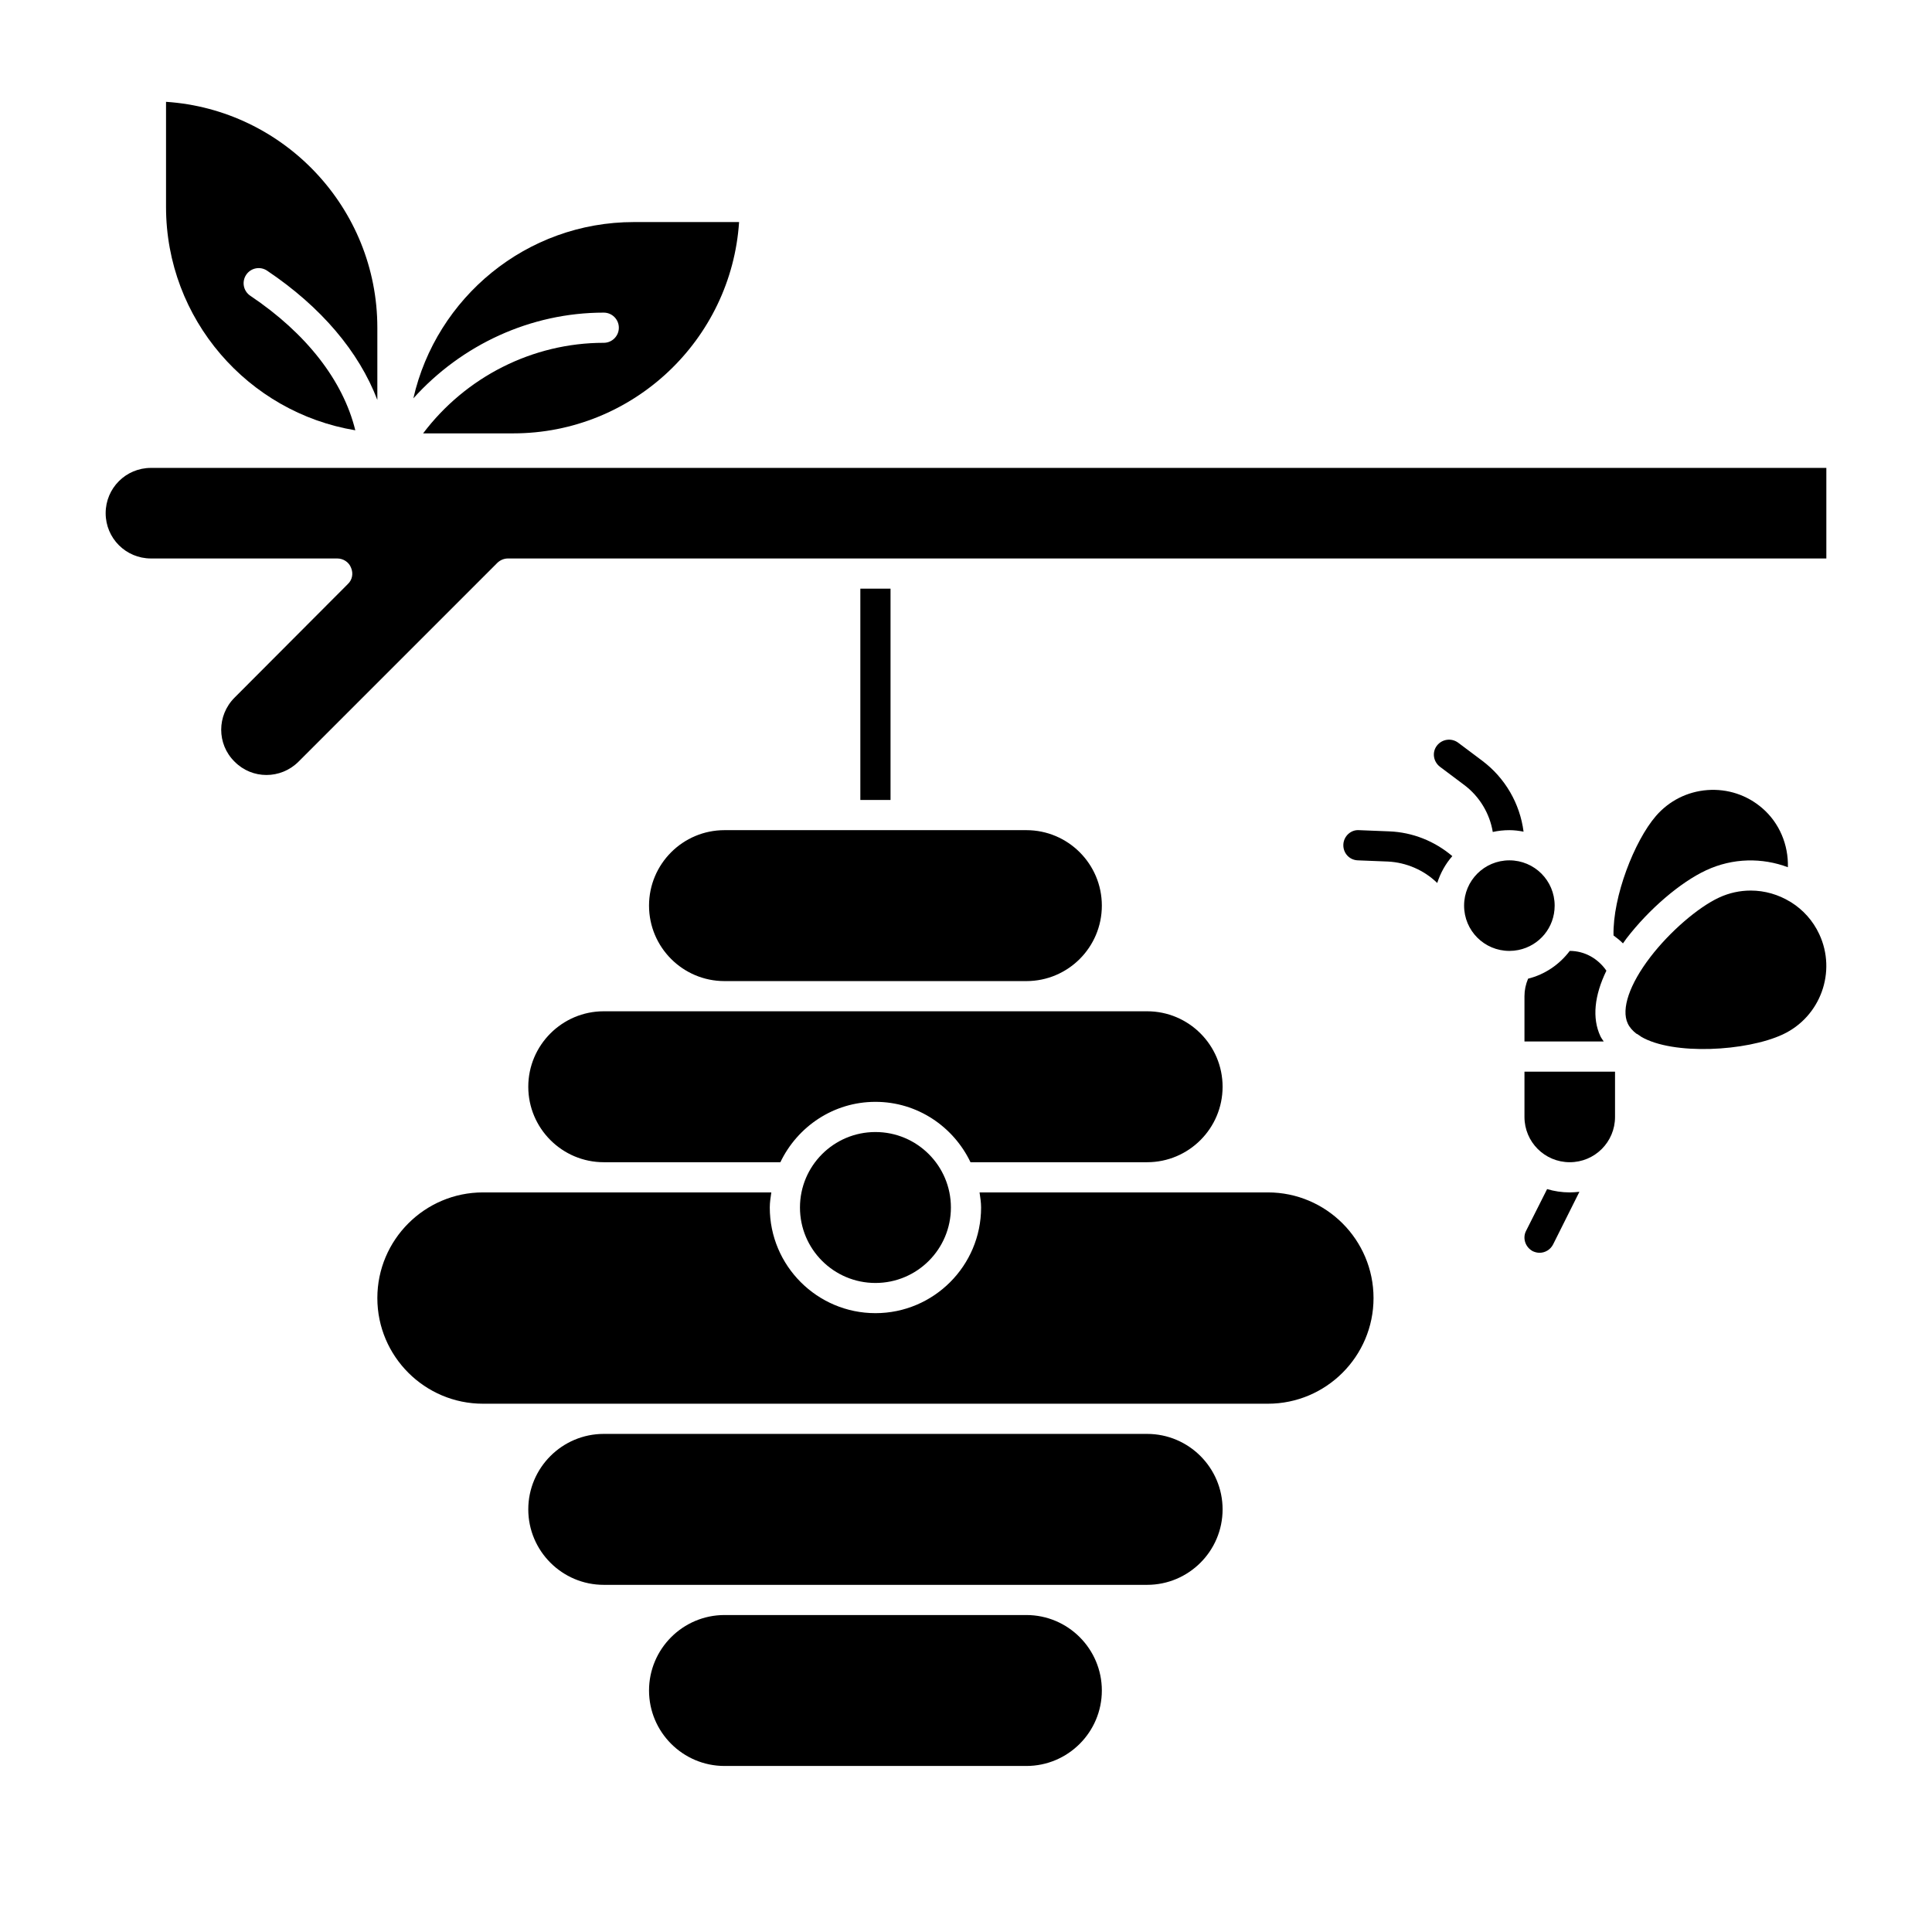 <svg id="Glyph" height="512" viewBox="0 0 64 64" width="512" xmlns="http://www.w3.org/2000/svg"><path d="m28.5 19.5h1v7h-1z"/><path d="m16.83 18.5h43.67v-3h-55.5c-.83 0-1.5.67-1.5 1.5s.67 1.5 1.5 1.5h6.17c.2 0 .39.12.46.31.08.19.04.4-.11.54l-3.75 3.76c-.59.59-.59 1.54 0 2.12.58.59 1.53.59 2.12 0l6.58-6.58c.1-.1.23-.15.36-.15z"/><path d="m11.77 14.254c-.405-1.644-1.616-3.207-3.479-4.457-.229-.154-.29-.464-.136-.694.153-.229.463-.292.694-.136 1.789 1.2 3.042 2.684 3.651 4.282v-2.393c0-3.967-3.097-7.225-7-7.483v3.483c0 3.716 2.717 6.809 6.27 7.398z"/><path d="m20 10.356c.276 0 .5.224.5.5s-.224.5-.5.5c-2.36 0-4.576 1.133-5.984 3h2.984c3.967 0 7.225-3.097 7.483-7h-3.483c-3.564 0-6.548 2.502-7.307 5.84 1.597-1.775 3.881-2.84 6.307-2.84z"/><path d="m38 47.5h-18c-1.378 0-2.5 1.122-2.5 2.5s1.122 2.5 2.5 2.5h18c1.379 0 2.5-1.122 2.5-2.5s-1.121-2.5-2.5-2.5z"/><path d="m42 39.5h-9.551c.024.165.051.329.051.5 0 1.93-1.57 3.5-3.5 3.5s-3.5-1.57-3.5-3.5c0-.171.027-.335.051-.5h-9.551c-1.93 0-3.5 1.57-3.5 3.5s1.57 3.5 3.5 3.5h26c1.93 0 3.5-1.57 3.5-3.5s-1.57-3.5-3.5-3.5z"/><circle cx="29" cy="40" r="2.5"/><path d="m32.149 38.5h5.851c1.379 0 2.5-1.122 2.5-2.5s-1.121-2.5-2.5-2.5h-18c-1.378 0-2.5 1.122-2.5 2.5s1.122 2.5 2.5 2.5h5.851c.564-1.178 1.758-2 3.149-2s2.585.822 3.149 2z"/><path d="m21.5 30c0 1.38 1.12 2.5 2.5 2.5h10c1.38 0 2.5-1.12 2.5-2.5s-1.12-2.5-2.5-2.5h-10c-1.38 0-2.5 1.12-2.5 2.5z"/><path d="m34 53.5h-10c-1.378 0-2.5 1.122-2.5 2.5s1.122 2.5 2.5 2.5h10c1.379 0 2.5-1.122 2.5-2.5s-1.121-2.5-2.5-2.5z"/><path d="m50.47 27.55c-.15-.03-.31-.05-.47-.05-.19 0-.37.02-.55.06-.1-.61-.44-1.18-.95-1.56l-.8-.6c-.22-.17-.27-.48-.1-.7s.48-.26.7-.1l.8.6c.76.57 1.25 1.42 1.37 2.35z"/><path d="m52.32 39.48-.87 1.74c-.09.18-.27.28-.45.28-.08 0-.15-.02-.22-.05-.25-.13-.35-.43-.23-.67l.7-1.39c.23.07.49.11.75.11.11 0 .21-.01.32-.02z"/><path d="m48.11 28.36c-.22.25-.39.55-.5.89-.44-.43-1.03-.68-1.63-.71l-1-.04c-.28-.01-.49-.24-.48-.52s.25-.5.52-.48l1 .04c.77.03 1.5.32 2.09.82z"/><path d="m54.852 27.034c.436-.506 1.042-.812 1.708-.862.668-.049 1.312.163 1.817.599.571.492.869 1.217.849 1.957-.85-.319-1.82-.312-2.706.1-.857.399-1.895 1.288-2.644 2.264-.041.054-.074.106-.113.159-.096-.098-.203-.182-.313-.263-.029-1.289.693-3.131 1.402-3.954zm-1.638 5.121c-.4.824-.478 1.573-.199 2.17.029.063.073.116.11.175h-2.625v-1.5c0-.2.04-.39.12-.58.56-.14 1.04-.47 1.38-.92.495 0 .935.253 1.214.655zm-4.714-2.155c0-.83.67-1.5 1.5-1.5s1.5.67 1.5 1.5c0 .73-.51 1.33-1.2 1.47-.1.02-.2.03-.3.03-.83 0-1.5-.67-1.5-1.5zm3.5 8.5c-.83 0-1.5-.67-1.5-1.5v-1.5h3v1.5c0 .83-.67 1.5-1.5 1.5zm7.057-4.233c-1.198.56-3.641.697-4.697.073l-.01-.01c-.04-.03-.08-.05-.12-.08-.005-.002-.011-.001-.016-.003-.13-.099-.232-.213-.293-.344-.223-.477.058-1.299.75-2.201.638-.832 1.572-1.641 2.271-1.967.341-.159.699-.234 1.053-.234.465 0 .919.132 1.313.374.007.006.017.009.025.014.393.247.722.605.932 1.056.583 1.248.04 2.739-1.208 3.322z"/></svg>